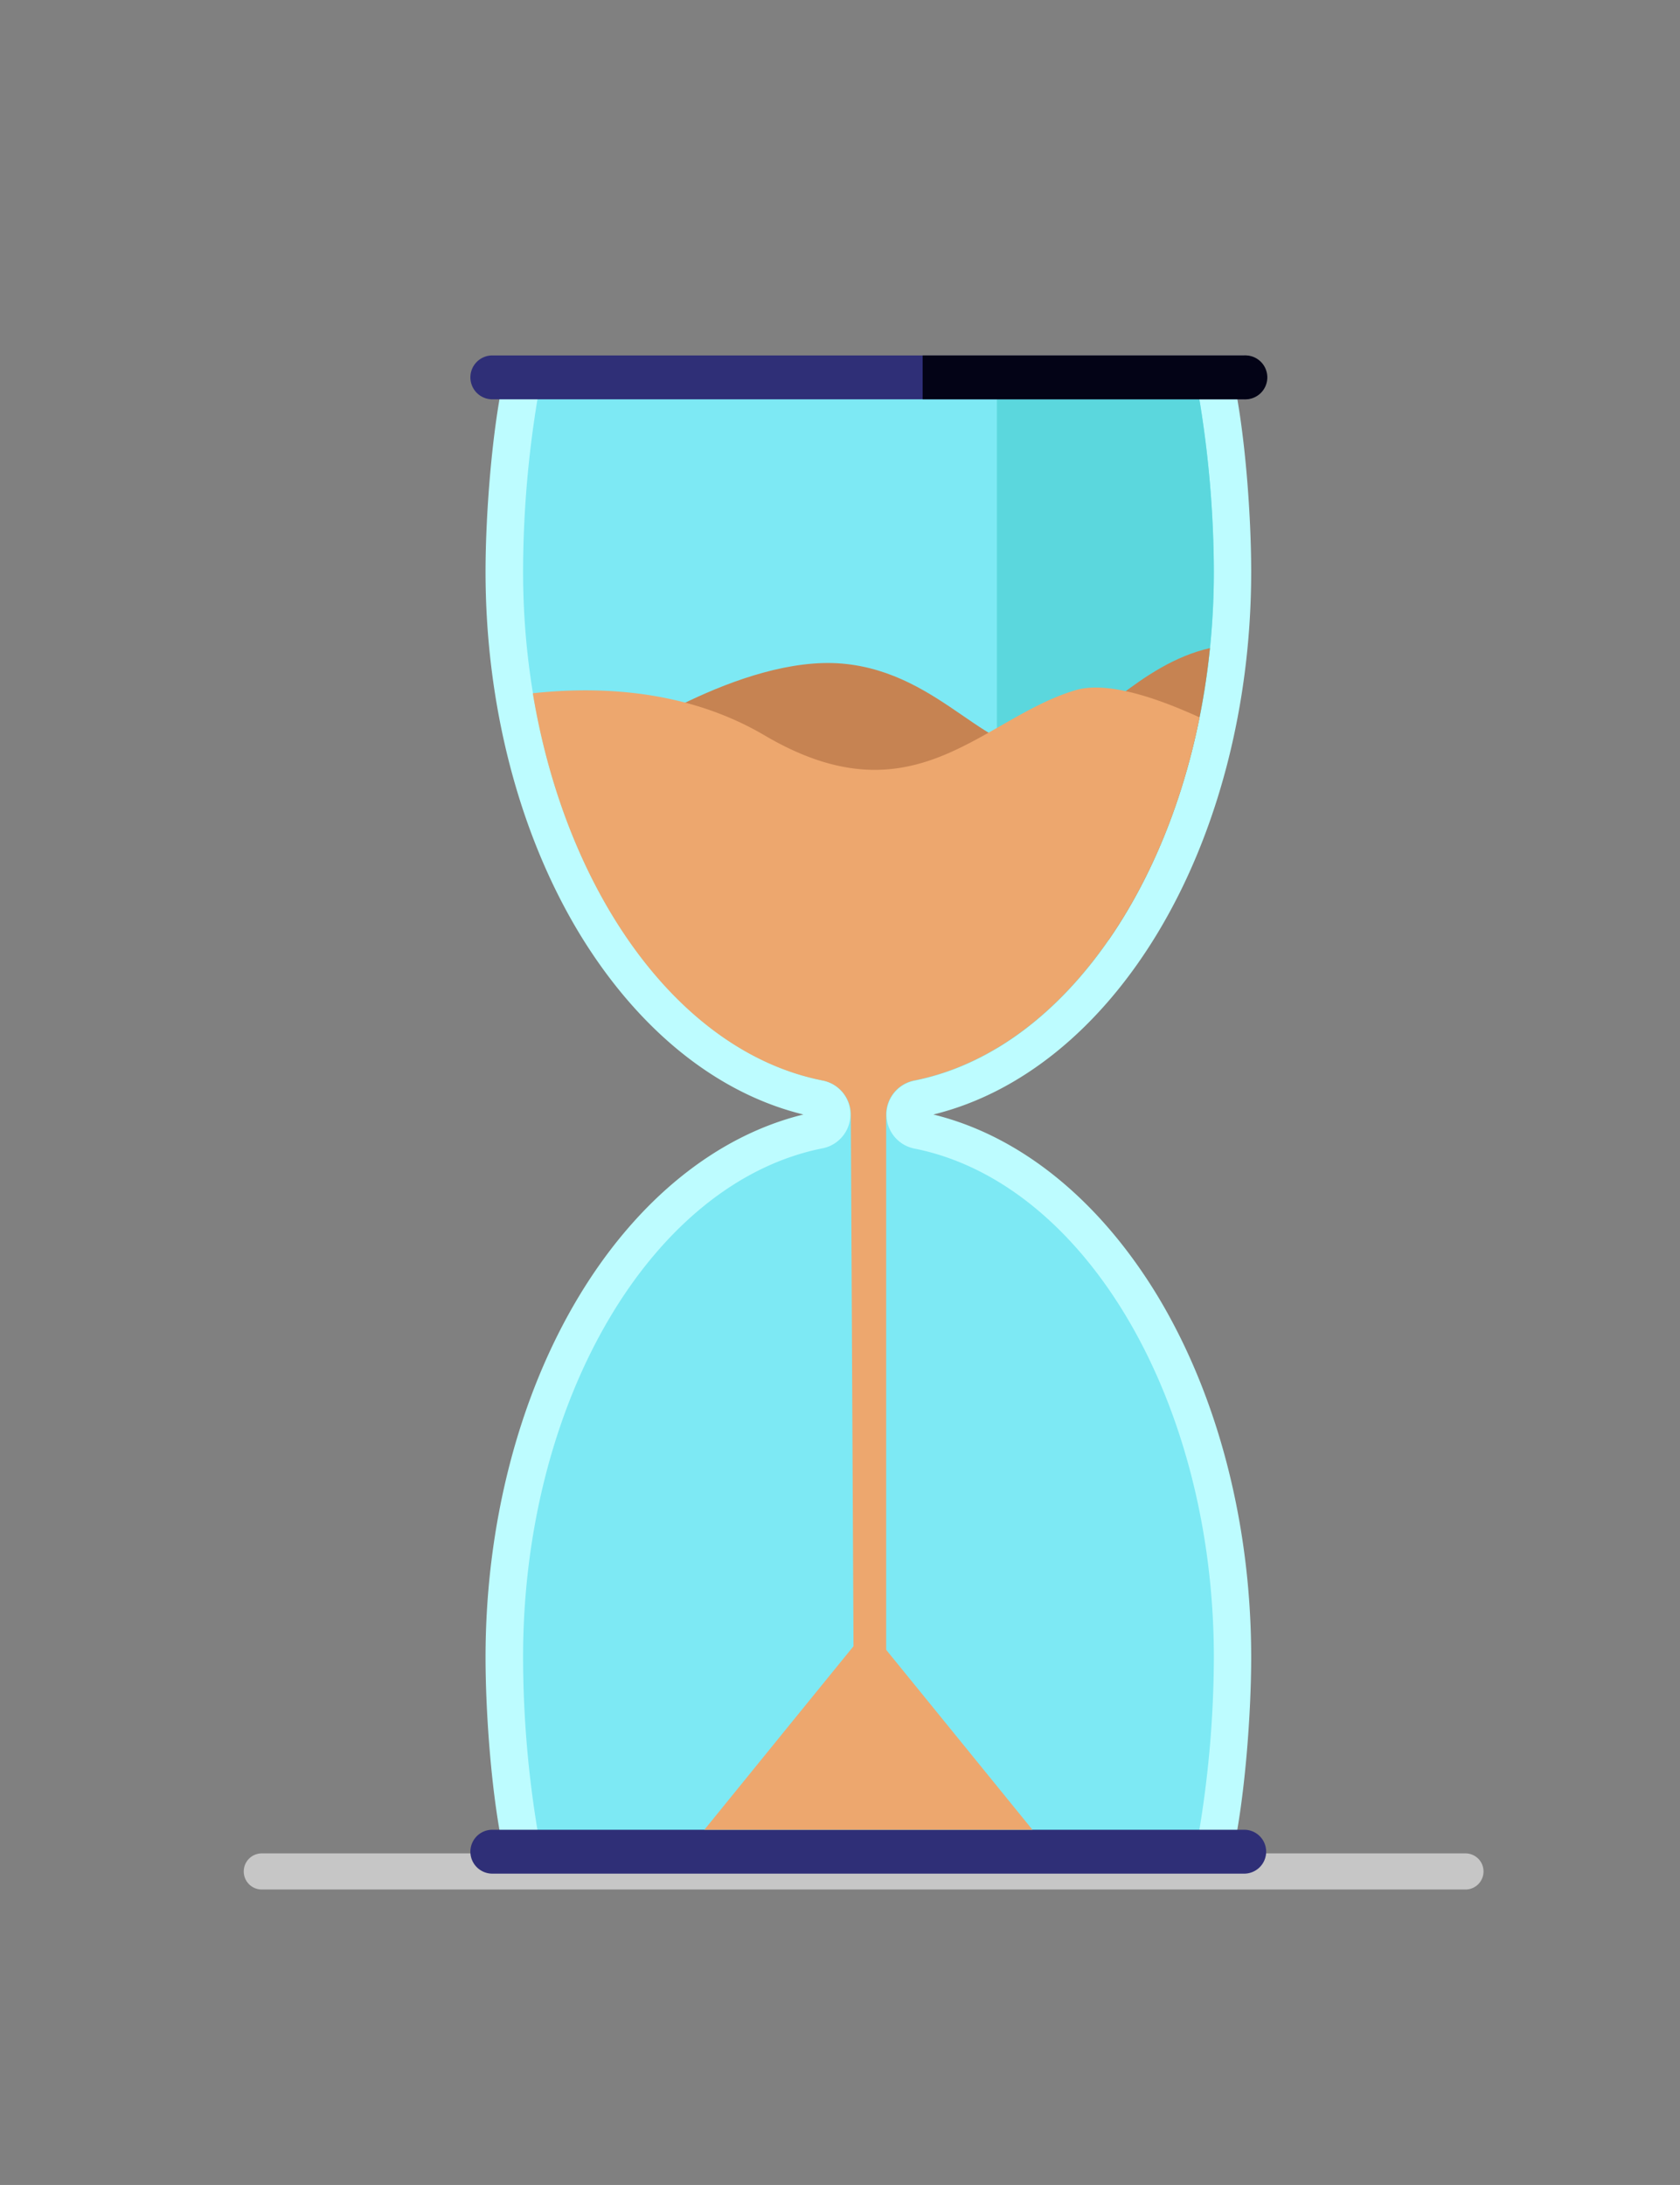 <svg id="OBJECTS" xmlns="http://www.w3.org/2000/svg" viewBox="0 0 273 355"><rect x="0" y="0" width="273" height="355" fill="#808080" stroke="none"/><defs><style>.cls-1{fill:#c6c6c6;}.cls-2{fill:#bdfcff;}.cls-3{fill:#7de9f4;}.cls-4{fill:#5bd7dd;}.cls-5{fill:#2f2f77;}.cls-6{fill:#030316;}.cls-7{fill:#c68352;}.cls-8{fill:#eda76e;}</style></defs><path class="cls-1" d="M238.14,307H42.55a2.93,2.93,0,0,1-2.94-2.93h0a2.93,2.93,0,0,1,2.94-2.94H238.14a2.93,2.93,0,0,1,2.93,2.94h0A2.93,2.93,0,0,1,238.14,307Z"/><path class="cls-2" d="M199.66,304.07H82.57L82,301.56c-2.13-9.32-3.1-23.26-3.1-32.27,0-21.59,5.39-42.42,15.17-58.66,9.44-15.66,22.33-26.08,36.48-29.55-14.15-3.46-27-13.88-36.48-29.55C84.29,135.29,78.9,114.46,78.9,92.88c0-9,1-22.95,3.1-32.28l.57-2.5H199.66l.57,2.5c2.12,9.33,3.09,23.27,3.09,32.28,0,21.58-5.39,42.41-15.17,58.65-9.44,15.67-22.33,26.09-36.48,29.55,14.15,3.47,27,13.89,36.48,29.55,9.78,16.24,15.17,37.07,15.17,58.66,0,9-1,22.95-3.09,32.27ZM87.75,297.64H194.48a173.74,173.74,0,0,0,2.41-28.35c0-41.49-20.82-76.89-48.44-82.34a6,6,0,0,1,0-11.74c27.62-5.44,48.44-40.84,48.44-82.33a173.65,173.65,0,0,0-2.41-28.35H87.75a173.68,173.68,0,0,0-2.42,28.35c0,41.49,20.83,76.88,48.44,82.33a6,6,0,0,1,0,11.74c-27.61,5.45-48.44,40.85-48.44,82.34A173.77,173.77,0,0,0,87.75,297.64Z"/><path class="cls-3" d="M148.52,186.6a5.62,5.62,0,0,1,0-11c27.78-5.48,48.73-41,48.73-82.68a174.26,174.26,0,0,0-2.47-28.71H87.45A173.21,173.21,0,0,0,85,92.88c0,41.66,21,77.2,48.73,82.68a5.62,5.62,0,0,1,0,11c-27.78,5.48-48.73,41-48.73,82.69A173.09,173.09,0,0,0,87.45,298H194.78a174.14,174.14,0,0,0,2.47-28.7C197.25,227.63,176.3,192.08,148.52,186.6Z"/><path class="cls-4" d="M162,170.28c20.8-12.46,35.25-42.81,35.25-77.4a174.26,174.26,0,0,0-2.47-28.71H162Z"/><path class="cls-5" d="M202.18,64.88H80a3.56,3.56,0,0,1-3.56-3.57h0A3.56,3.56,0,0,1,80,57.75H202.18a3.57,3.57,0,0,1,3.57,3.56h0A3.57,3.57,0,0,1,202.18,64.88Z"/><path class="cls-6" d="M202.18,57.75H149.93v7.13h52.25a3.57,3.57,0,1,0,0-7.13Z"/><path class="cls-5" d="M202.18,304.42H80a3.56,3.56,0,0,1-3.56-3.57h0A3.56,3.56,0,0,1,80,297.29H202.18a3.56,3.56,0,0,1,3.57,3.56h0A3.57,3.57,0,0,1,202.18,304.42Z"/><path class="cls-7" d="M128.54,153.53c1.43,0,35-.54,51.61-.81,8.66-12.51,14.6-29.07,16.47-47.42-11.42,2.59-19.27,13.12-26.54,15.73-8.92,3.21-16.78-11.78-33.21-13.21S99.38,121,99.38,121,126.64,153.53,128.54,153.53Z"/><path class="cls-8" d="M148.52,175.56c22.32-4.4,40.23-28.22,46.41-59-8-3.66-15.45-5.83-20.2-4.41-15.24,4.56-26.19,21.63-50.47,7.34-12.8-7.53-27.06-8-37.68-6.85C92,145.31,110.45,171,133.7,175.56a5.66,5.66,0,0,1,4.56,5.52l.52,103.62H144V181.08A5.65,5.65,0,0,1,148.52,175.56Z"/><polygon class="cls-8" points="141.11 297.29 114.46 297.29 127.78 280.89 141.11 264.5 154.44 280.89 167.77 297.29 141.11 297.29"/></svg>